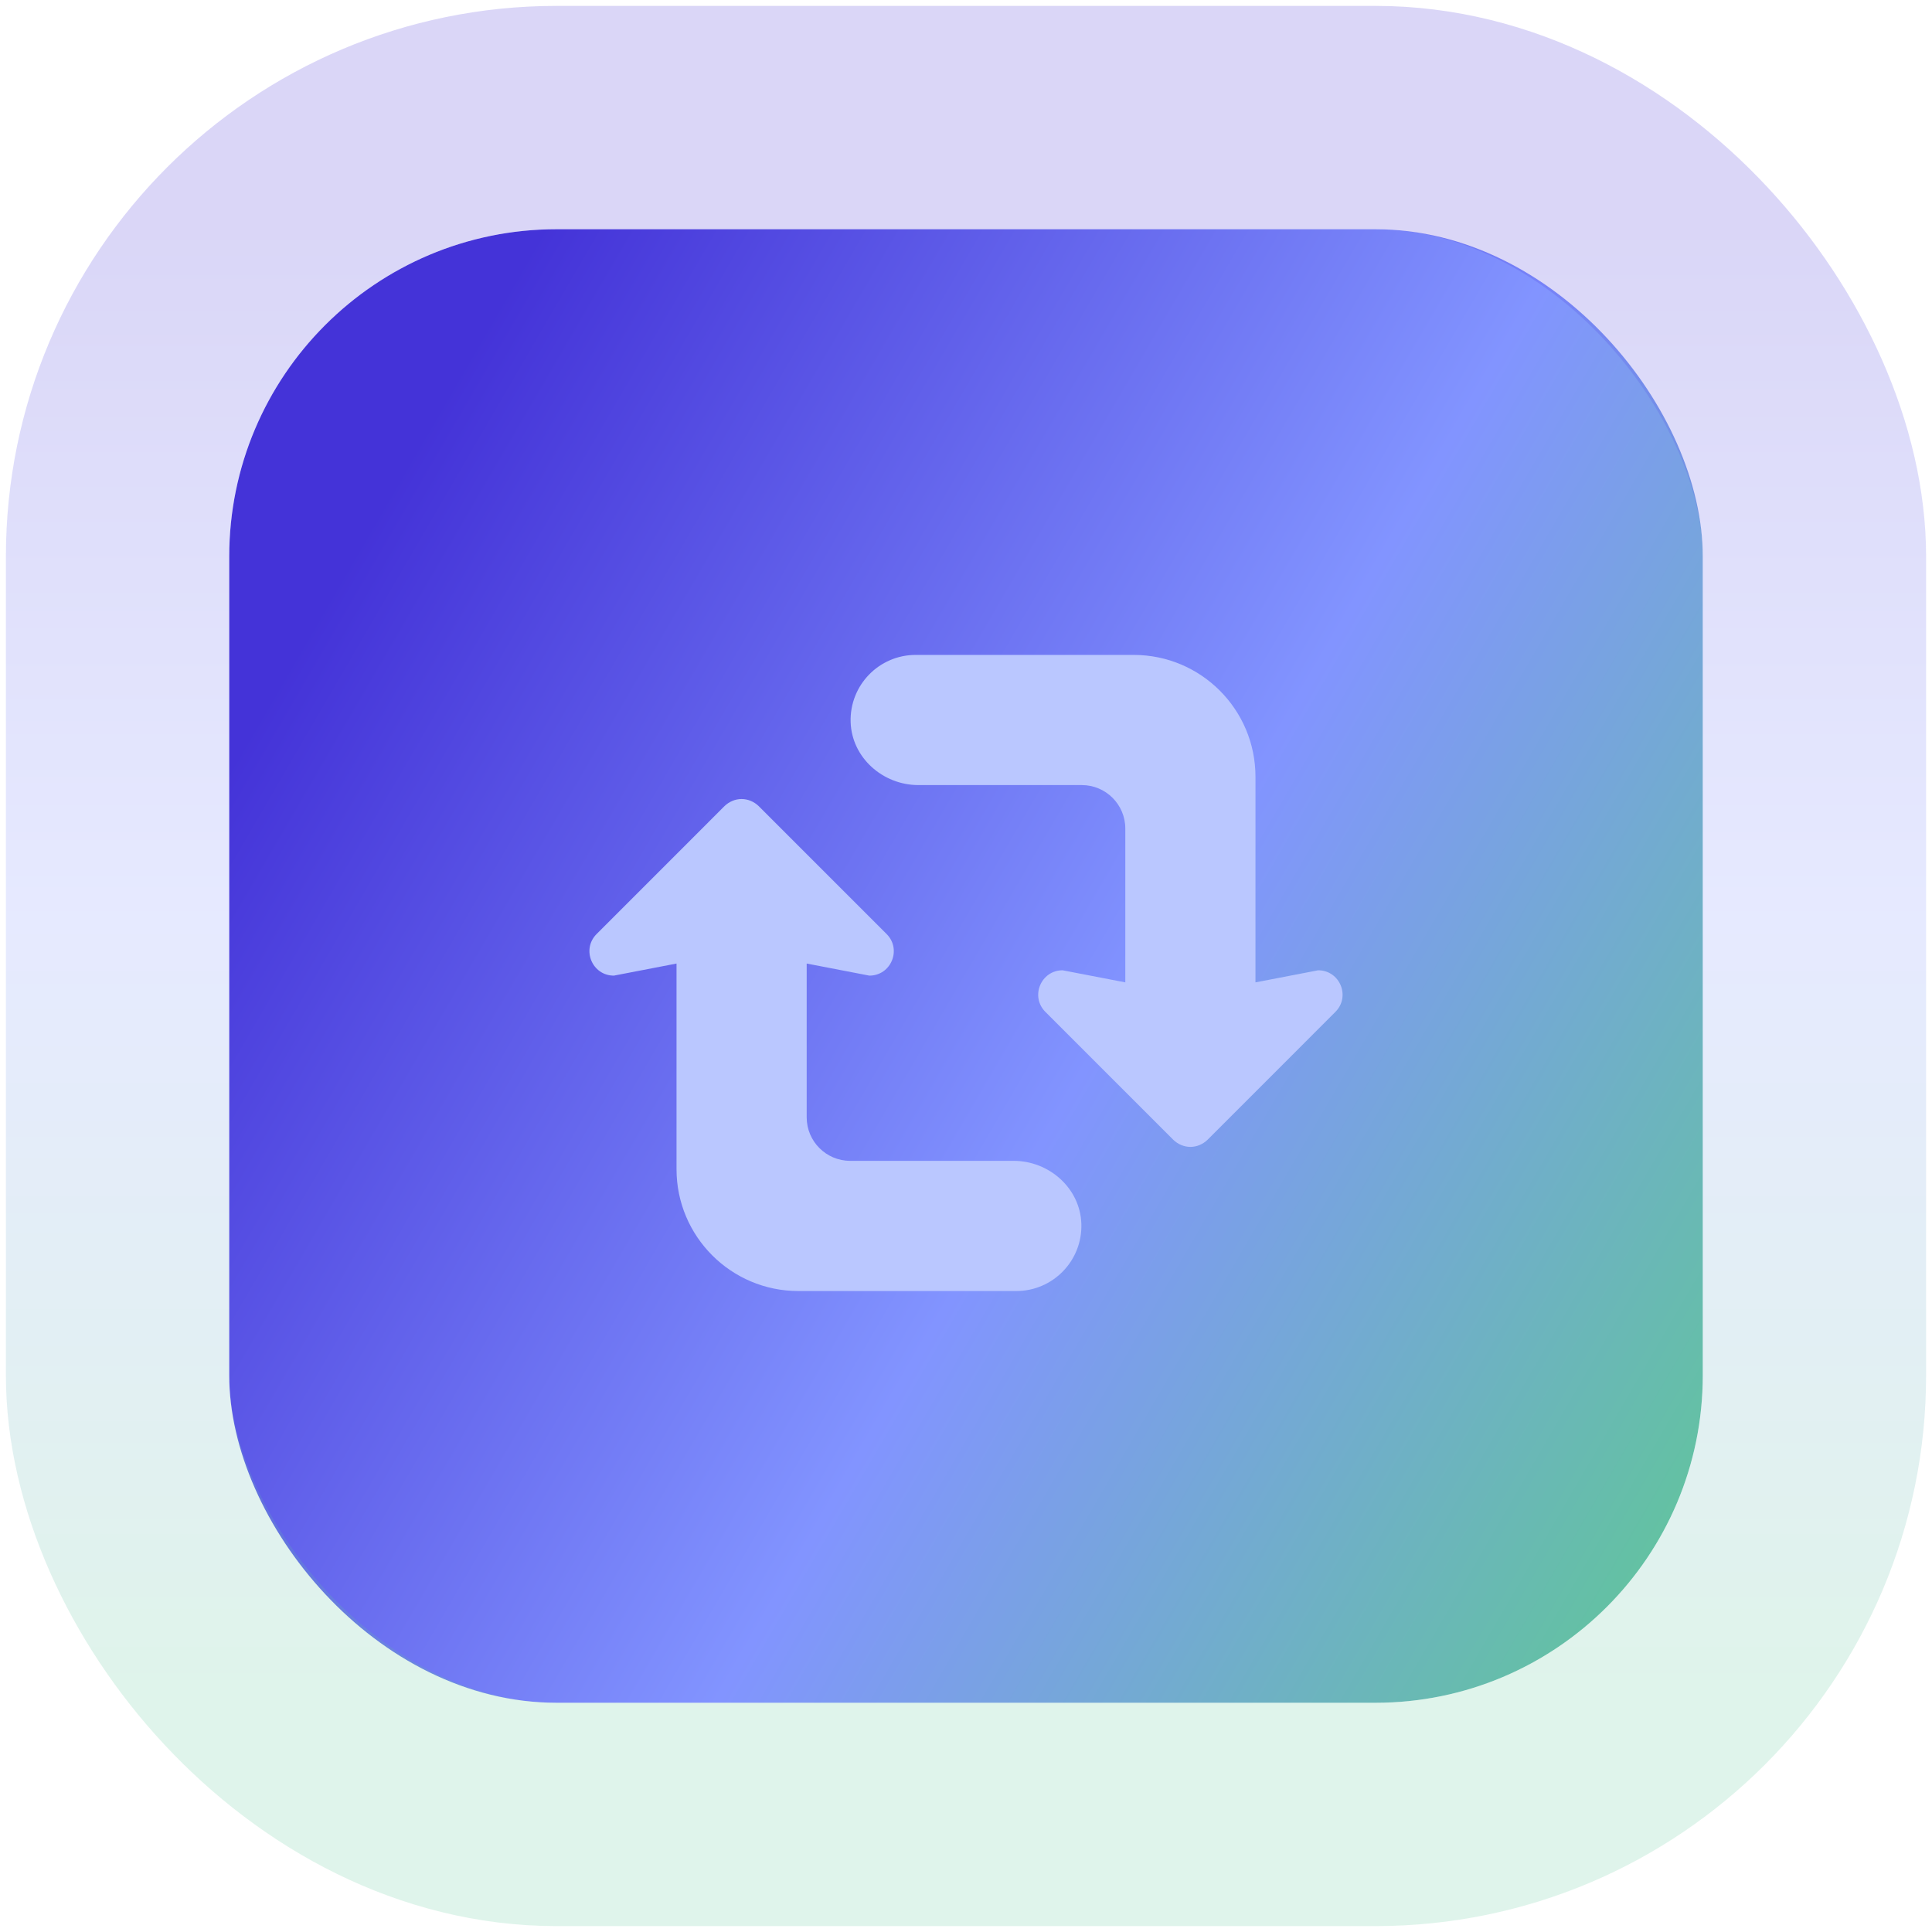 <svg width="59" height="59" viewBox="0 0 59 59" fill="none" xmlns="http://www.w3.org/2000/svg">
<rect x="7" y="7" width="45" height="45" rx="10" fill="url(#paint0_linear_9109_17)"/>
<rect x="3.59" y="3.59" width="51.82" height="51.82" rx="13.41" stroke="url(#paint1_linear_9109_17)" stroke-opacity="0.2" stroke-width="6.82"/>
<path d="M30.953 35.45H25.963C25.23 35.45 24.635 34.855 24.635 34.122V29.425L26.549 29.794C27.211 29.794 27.545 28.995 27.077 28.525L25.744 27.192L23.174 24.622C23.026 24.477 22.837 24.401 22.646 24.401C22.457 24.401 22.268 24.477 22.12 24.622L19.551 27.192L18.218 28.525C17.751 28.995 18.084 29.794 18.747 29.794L20.66 29.425V35.705C20.66 37.759 22.326 39.426 24.381 39.426H24.635H31.036C32.154 39.426 33.056 38.502 33.023 37.377C32.99 36.289 32.041 35.45 30.953 35.45Z" fill="#BAC7FF"/>
<path d="M28.047 23.975H33.037C33.77 23.975 34.365 24.57 34.365 25.303V30L32.451 29.631C31.789 29.631 31.455 30.43 31.923 30.9L33.256 32.233L35.826 34.803C35.974 34.948 36.163 35.024 36.354 35.024C36.543 35.024 36.732 34.948 36.88 34.803L39.45 32.233L40.782 30.9C41.25 30.43 40.916 29.631 40.254 29.631L38.34 30V23.721C38.34 21.666 36.675 20 34.62 20H34.365H27.964C26.846 20 25.944 20.923 25.977 22.049C26.01 23.136 26.959 23.975 28.047 23.975Z" fill="#BAC7FF"/>
<defs>
<linearGradient id="paint0_linear_9109_17" x1="10.011" y1="18.248" x2="55.024" y2="44.412" gradientUnits="userSpaceOnUse">
<stop offset="6.52782e-07" stop-color="#4433D8"/>
<stop offset="0.523" stop-color="#8294FF"/>
<stop offset="1" stop-color="#60C699"/>
</linearGradient>
<linearGradient id="paint1_linear_9109_17" x1="29.5" y1="7" x2="29.5" y2="52" gradientUnits="userSpaceOnUse">
<stop stop-color="#4433D8"/>
<stop offset="0.465" stop-color="#8294FF"/>
<stop offset="0.985" stop-color="#60C699"/>
</linearGradient>
</defs>
</svg>
